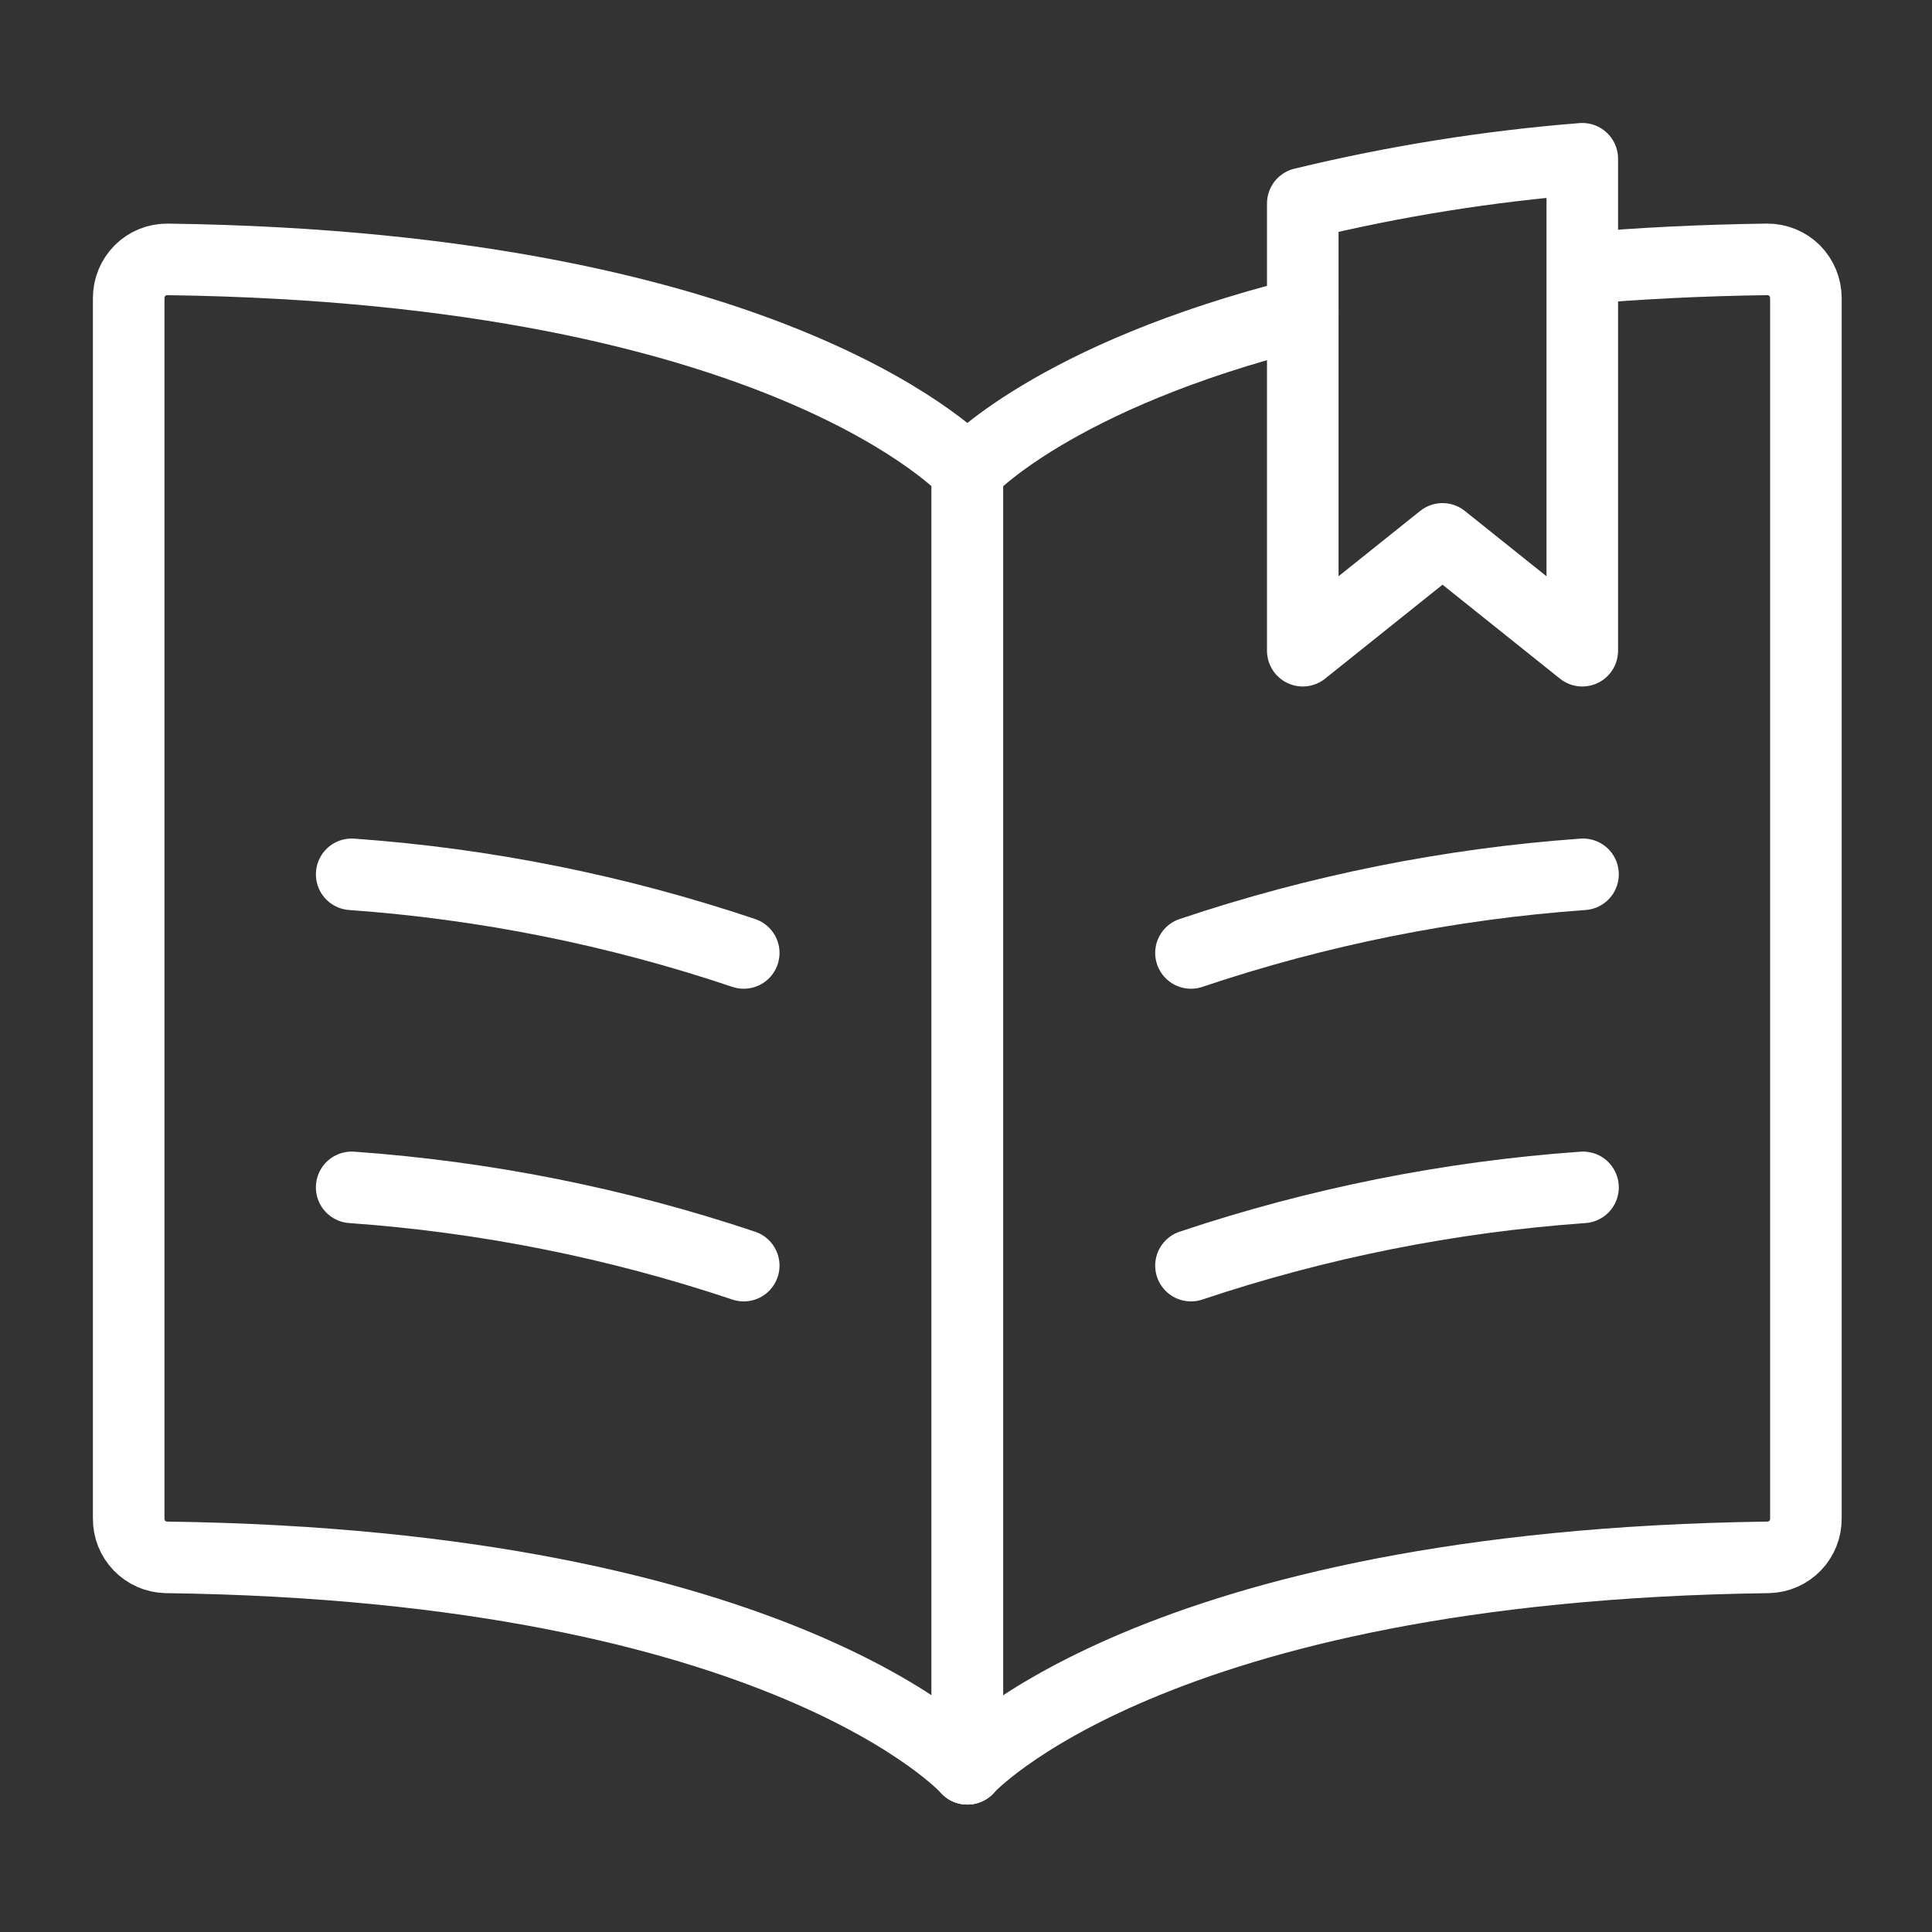 <svg width="81" height="81" viewBox="0 0 81 81" fill="none" xmlns="http://www.w3.org/2000/svg">
<rect x="0" y="0" width="81" height="81" fill="#333333" stroke="none"/>
<path d="M40.557 74.156V19.74C40.557 19.74 32.885 11.218 7.02 10.875C6.806 10.873 6.595 10.913 6.397 10.993C6.2 11.074 6.021 11.193 5.87 11.343C5.565 11.651 5.394 12.067 5.395 12.5V63.668C5.391 64.09 5.553 64.496 5.845 64.799C6.137 65.103 6.536 65.28 6.957 65.293C32.879 65.628 40.557 74.156 40.557 74.156Z" stroke="white" stroke-width="3" stroke-linecap="round" stroke-linejoin="round"/>
<path d="M31.182 39.953C25.864 38.164 20.34 37.056 14.744 36.656" stroke="white" stroke-width="3" stroke-linecap="round" stroke-linejoin="round"/>
<path d="M31.182 53.062C25.863 51.28 20.34 50.178 14.744 49.781" stroke="white" stroke-width="3" stroke-linecap="round" stroke-linejoin="round"/>
<path d="M49.932 39.953C55.249 38.164 60.773 37.056 66.369 36.656" stroke="white" stroke-width="3" stroke-linecap="round" stroke-linejoin="round"/>
<path d="M49.932 53.062C55.251 51.28 60.773 50.178 66.369 49.781" stroke="white" stroke-width="3" stroke-linecap="round" stroke-linejoin="round"/>
<path d="M66.369 11.249C68.744 11.043 71.313 10.912 74.094 10.874C74.306 10.873 74.517 10.914 74.713 10.995C74.909 11.075 75.088 11.194 75.238 11.343C75.542 11.651 75.713 12.067 75.713 12.499V63.668C75.716 64.09 75.555 64.496 75.263 64.799C74.971 65.103 74.572 65.28 74.15 65.293C48.235 65.628 40.557 74.156 40.557 74.156" stroke="white" stroke-width="3" stroke-linecap="round" stroke-linejoin="round"/>
<path d="M40.557 74.156V19.74C40.557 19.74 44.129 15.771 54.619 13.143" stroke="white" stroke-width="3" stroke-linecap="round" stroke-linejoin="round"/>
<path d="M66.338 27.281V6.656C62.388 6.971 58.47 7.598 54.619 8.531V27.281L60.478 22.593L66.338 27.281Z" stroke="white" stroke-width="3" stroke-linecap="round" stroke-linejoin="round"/>
</svg>

